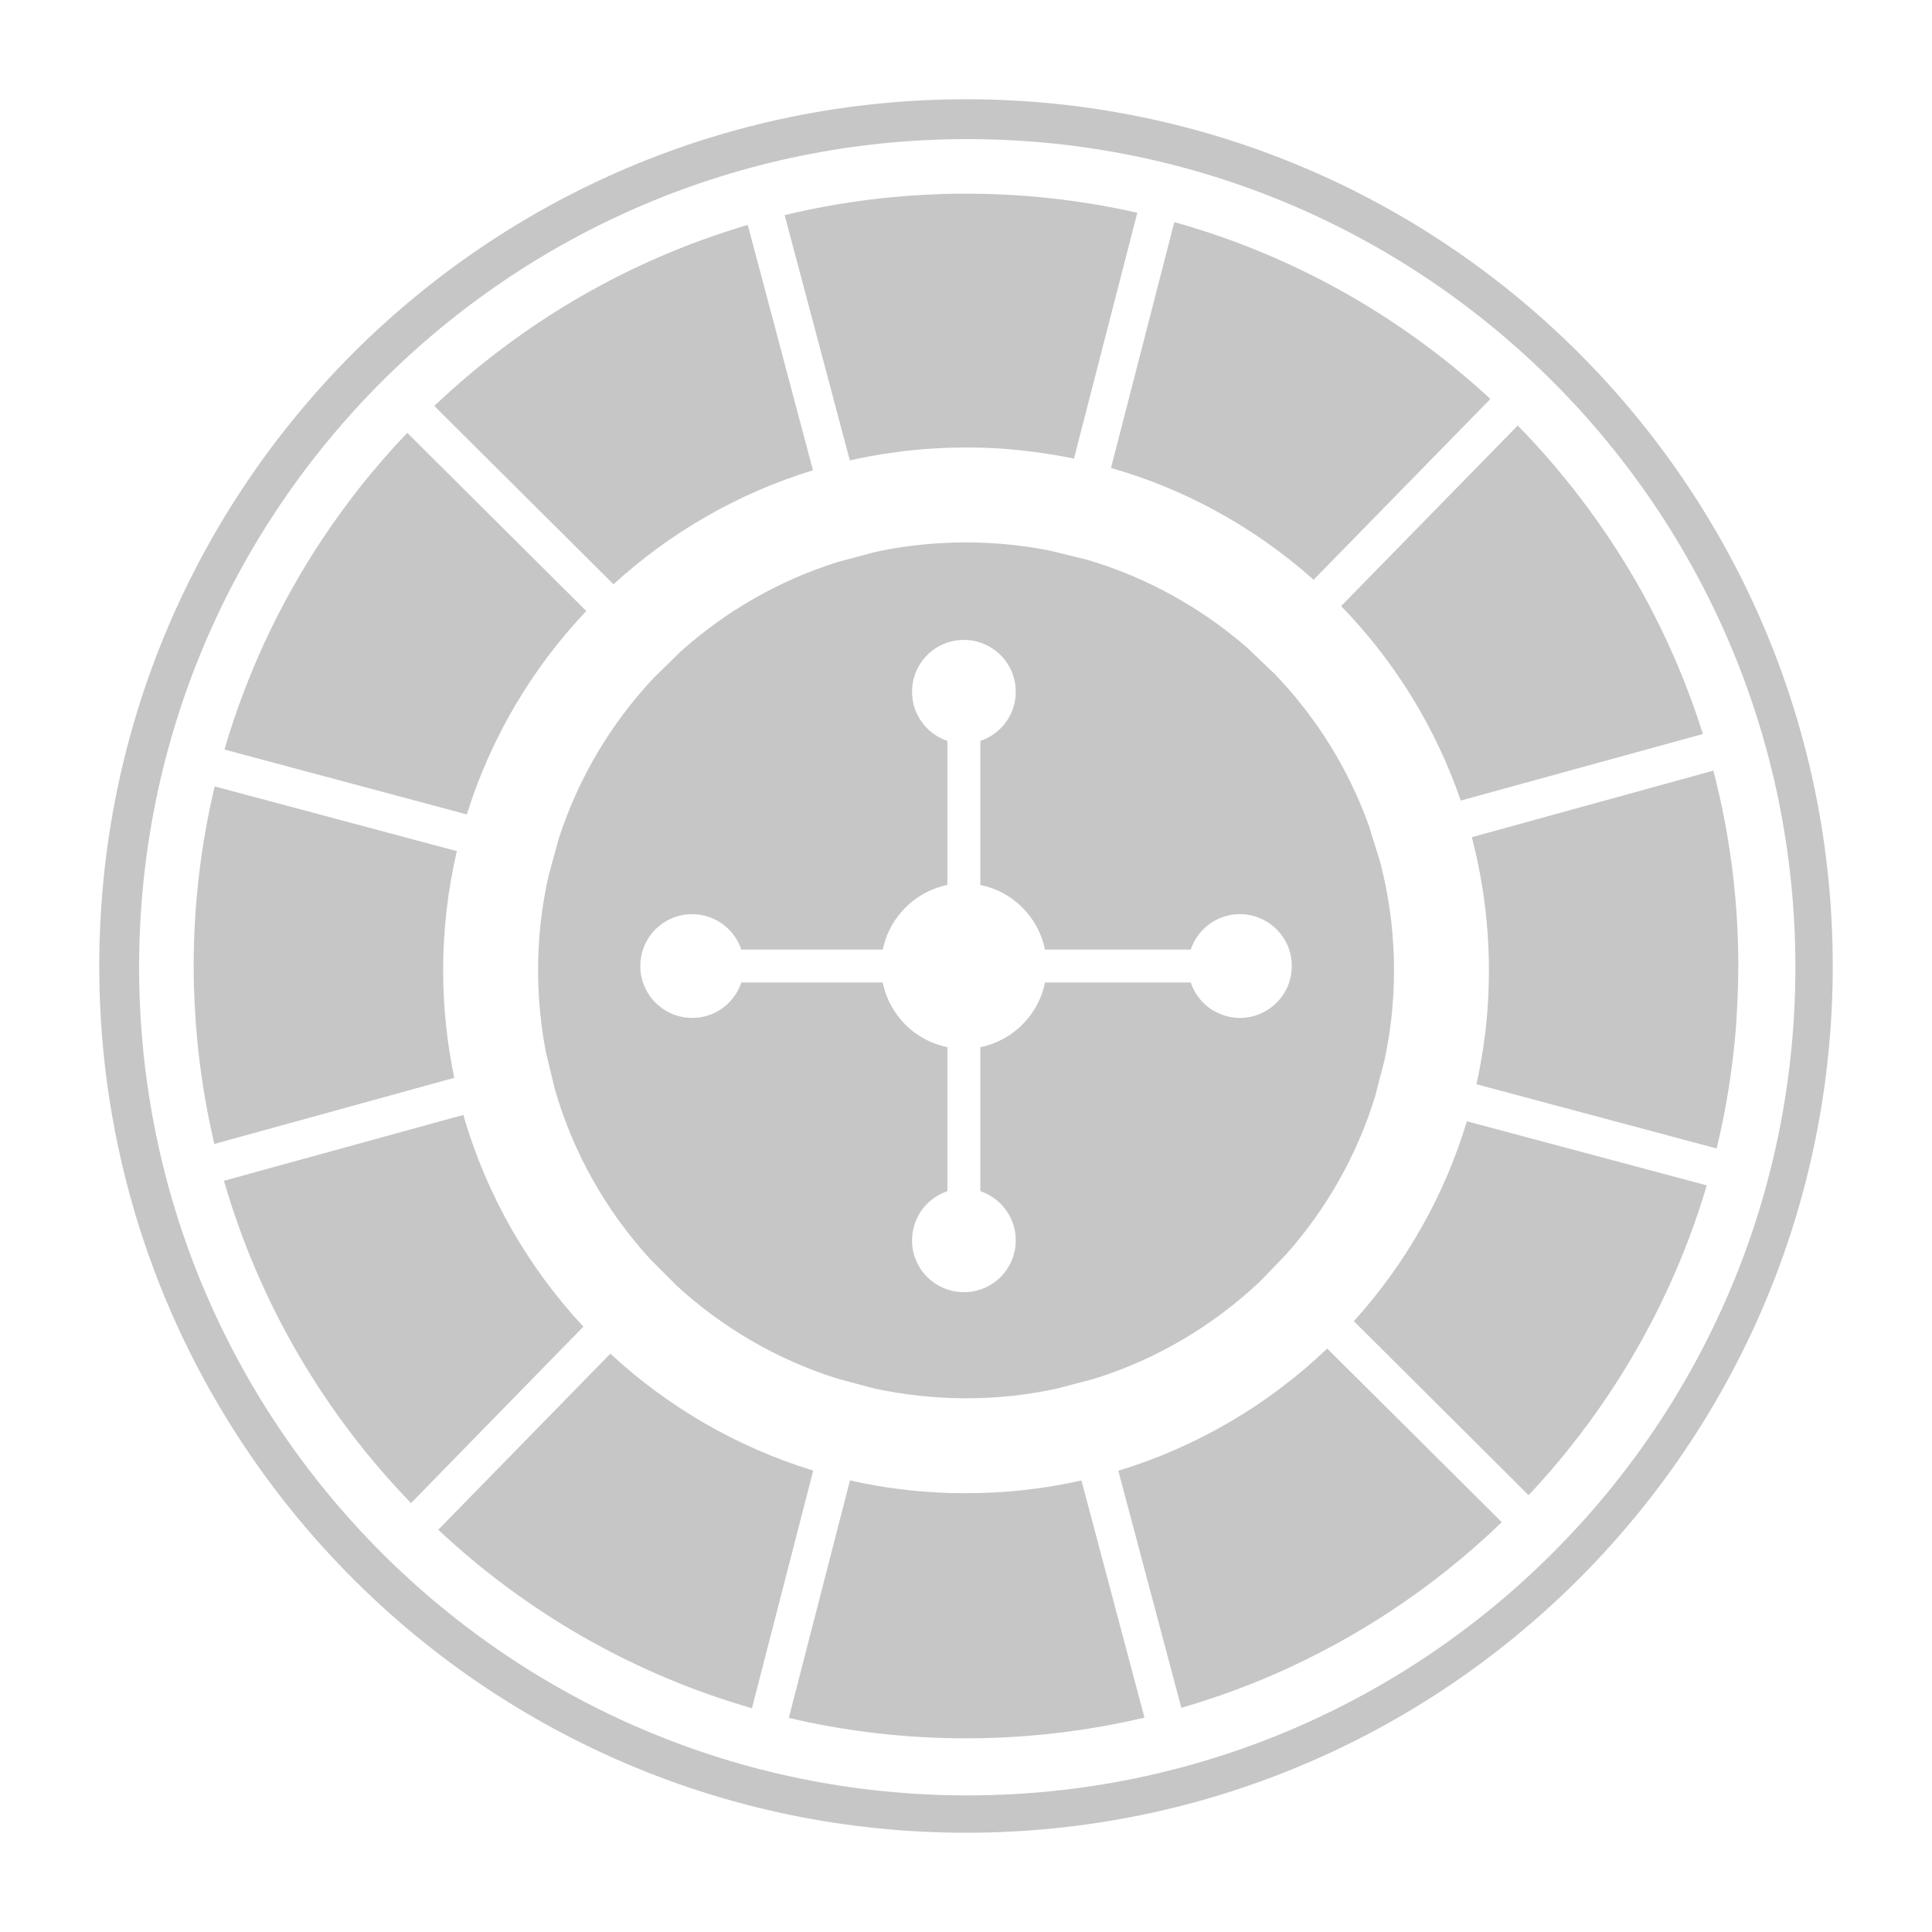 <svg width="24" height="24" viewBox="0 0 24 24" fill="none" xmlns="http://www.w3.org/2000/svg">
<path fill-rule="evenodd" clip-rule="evenodd" d="M21.577 12.56L21.565 12.759C21.524 13.274 21.443 13.777 21.325 14.267L18.341 13.469C18.407 13.171 18.453 12.866 18.477 12.557C18.489 12.391 18.496 12.224 18.496 12.055C18.496 11.844 18.486 11.636 18.466 11.43C18.432 11.078 18.371 10.733 18.283 10.4L21.284 9.573C21.338 9.781 21.385 9.991 21.426 10.204C21.443 10.294 21.459 10.386 21.473 10.478L21.502 10.668C21.563 11.104 21.594 11.548 21.594 12C21.594 12.106 21.592 12.21 21.588 12.314L21.577 12.56ZM18.989 18.574C19.7 17.817 20.29 16.945 20.728 15.989C20.915 15.582 21.073 15.161 21.202 14.725L18.222 13.929C17.941 14.862 17.456 15.707 16.818 16.412L18.989 18.574ZM21.154 9.118L18.146 9.945C17.832 9.031 17.32 8.208 16.66 7.529L18.854 5.286C19.13 5.568 19.389 5.868 19.629 6.182C19.891 6.525 20.13 6.885 20.345 7.261C20.444 7.435 20.537 7.612 20.626 7.793C20.833 8.218 21.01 8.661 21.154 9.118ZM18.514 4.956L16.318 7.202C15.943 6.868 15.529 6.576 15.082 6.335C14.679 6.117 14.25 5.941 13.801 5.813L14.588 2.759C16.073 3.174 17.413 3.938 18.514 4.956ZM14.128 2.643L13.341 5.697C13.16 5.66 12.976 5.629 12.789 5.607C12.693 5.595 12.597 5.585 12.499 5.577C12.335 5.565 12.169 5.559 12.001 5.559C11.716 5.559 11.435 5.577 11.16 5.613C11.044 5.628 10.93 5.645 10.816 5.666C10.729 5.682 10.643 5.7 10.557 5.72L9.747 2.672C10.193 2.565 10.651 2.489 11.118 2.446C11.232 2.436 11.347 2.427 11.464 2.421L11.7 2.41C11.8 2.407 11.9 2.406 12 2.406C12.732 2.406 13.444 2.488 14.128 2.643ZM9.289 2.794L10.099 5.842C9.166 6.127 8.323 6.617 7.621 7.258L5.395 5.043C6.482 4.009 7.812 3.229 9.289 2.794ZM5.059 5.377L7.283 7.59C6.611 8.3 6.098 9.16 5.799 10.117L2.788 9.311C2.925 8.844 3.096 8.39 3.299 7.954C3.503 7.517 3.739 7.097 4.003 6.698C4.154 6.471 4.314 6.251 4.483 6.038C4.665 5.809 4.857 5.589 5.059 5.377ZM5.505 12.055C5.505 11.546 5.564 11.05 5.675 10.573L2.667 9.769C2.497 10.485 2.406 11.232 2.406 12C2.406 12.314 2.422 12.624 2.451 12.93C2.478 13.207 2.516 13.481 2.566 13.75C2.583 13.84 2.6 13.929 2.619 14.016L2.662 14.211L5.643 13.389C5.553 12.958 5.505 12.511 5.505 12.055ZM5.106 18.672C4.031 17.562 3.223 16.194 2.782 14.668L5.756 13.85C6.042 14.845 6.56 15.743 7.247 16.48L5.106 18.672ZM5.444 19.003L7.582 16.816C8.293 17.474 9.151 17.977 10.102 18.268L9.341 21.22C7.864 20.796 6.535 20.026 5.444 19.003ZM9.799 21.34L10.559 18.39C10.962 18.482 11.38 18.535 11.808 18.547L12.001 18.549C12.493 18.549 12.973 18.495 13.434 18.391L14.217 21.337C13.902 21.411 13.582 21.47 13.257 21.512C12.845 21.566 12.426 21.594 12 21.594C11.625 21.594 11.255 21.573 10.892 21.531C10.521 21.488 10.156 21.425 9.799 21.34ZM14.675 21.215L13.892 18.27C14.876 17.971 15.762 17.445 16.487 16.752L18.656 18.909C18.218 19.331 17.74 19.712 17.228 20.045C16.79 20.33 16.326 20.581 15.843 20.793C15.466 20.958 15.076 21.099 14.675 21.215ZM15.98 15.579C16.476 15.019 16.856 14.355 17.081 13.623L17.2 13.165C17.236 12.995 17.265 12.822 17.284 12.646C17.305 12.451 17.317 12.254 17.317 12.054L17.315 11.903L17.309 11.766C17.304 11.663 17.295 11.561 17.284 11.46C17.255 11.205 17.209 10.957 17.146 10.713L17.006 10.26C16.751 9.549 16.349 8.907 15.836 8.374L15.493 8.046C14.924 7.551 14.249 7.174 13.507 6.954L13.046 6.841C12.709 6.774 12.359 6.738 12.001 6.738C11.768 6.738 11.539 6.753 11.314 6.781C11.161 6.8 11.009 6.827 10.86 6.86L10.402 6.983C9.674 7.212 9.013 7.594 8.458 8.091L8.119 8.423C7.59 8.987 7.183 9.666 6.94 10.421L6.815 10.878C6.729 11.257 6.684 11.65 6.684 12.054C6.684 12.289 6.7 12.519 6.729 12.744C6.743 12.855 6.761 12.966 6.782 13.075L6.894 13.536C7.123 14.328 7.531 15.043 8.073 15.637L8.407 15.972C8.972 16.49 9.649 16.888 10.397 17.124L10.854 17.247C11.223 17.327 11.607 17.37 12.001 17.37C12.389 17.37 12.767 17.329 13.131 17.249L13.589 17.129C14.369 16.886 15.071 16.467 15.651 15.92L15.98 15.579ZM12.422 9.055C12.354 9.122 12.27 9.173 12.178 9.204V10.993C12.581 11.074 12.9 11.393 12.981 11.796H14.792C14.845 11.637 14.959 11.505 15.107 11.428C15.154 11.403 15.204 11.385 15.257 11.373C15.275 11.368 15.294 11.364 15.314 11.362C15.343 11.358 15.373 11.356 15.403 11.356C15.589 11.356 15.756 11.435 15.874 11.561C15.918 11.609 15.957 11.664 15.985 11.724C16.025 11.807 16.047 11.9 16.047 12C16.047 12.051 16.041 12.101 16.029 12.15C16.021 12.184 16.011 12.218 15.998 12.249C15.963 12.333 15.911 12.406 15.847 12.467C15.731 12.578 15.575 12.645 15.403 12.645C15.356 12.645 15.31 12.64 15.265 12.63C15.232 12.623 15.199 12.612 15.168 12.6C15.133 12.586 15.099 12.57 15.067 12.551C15.034 12.531 15.003 12.508 14.975 12.482C14.892 12.409 14.828 12.313 14.792 12.205H12.981C12.963 12.297 12.933 12.383 12.892 12.464C12.872 12.502 12.851 12.538 12.827 12.573L12.802 12.609C12.653 12.811 12.433 12.957 12.178 13.008V14.797C12.287 14.834 12.384 14.899 12.459 14.984L12.499 15.036L12.534 15.09C12.551 15.119 12.565 15.15 12.578 15.183C12.592 15.221 12.603 15.261 12.61 15.304C12.616 15.338 12.618 15.374 12.618 15.408C12.618 15.764 12.33 16.052 11.974 16.052C11.711 16.052 11.485 15.895 11.385 15.67L11.364 15.617C11.357 15.596 11.35 15.574 11.345 15.552L11.335 15.494C11.331 15.467 11.33 15.437 11.33 15.408C11.33 15.241 11.393 15.088 11.497 14.975C11.525 14.944 11.556 14.916 11.59 14.891C11.644 14.851 11.704 14.819 11.769 14.797V13.008C11.618 12.978 11.479 12.914 11.36 12.826C11.247 12.742 11.151 12.634 11.081 12.51C11.027 12.417 10.988 12.314 10.966 12.205H9.209C9.169 12.325 9.094 12.431 8.996 12.508C8.886 12.595 8.748 12.645 8.598 12.645C8.44 12.645 8.297 12.588 8.185 12.494C8.044 12.377 7.954 12.198 7.954 12C7.954 11.645 8.242 11.356 8.598 11.356C8.882 11.356 9.124 11.541 9.209 11.796H10.966C11.002 11.62 11.083 11.459 11.197 11.329C11.343 11.16 11.543 11.04 11.769 10.993V9.204C11.639 9.161 11.527 9.076 11.449 8.967C11.374 8.862 11.33 8.734 11.33 8.594C11.33 8.415 11.402 8.254 11.519 8.136C11.636 8.02 11.797 7.949 11.974 7.949C12.1 7.949 12.217 7.986 12.316 8.048C12.371 8.082 12.421 8.125 12.463 8.174C12.499 8.216 12.529 8.261 12.553 8.31C12.595 8.396 12.618 8.492 12.618 8.594C12.618 8.775 12.543 8.939 12.422 9.055Z" fill="#C6C6C7"/>
<path fill-rule="evenodd" clip-rule="evenodd" d="M12 22.767C17.947 22.767 22.767 17.947 22.767 12C22.767 6.053 17.947 1.233 12 1.233C6.054 1.233 1.233 6.053 1.233 12C1.233 17.947 6.054 22.767 12 22.767ZM12.016 22.303C17.697 22.303 22.303 17.697 22.303 12.015C22.303 6.334 17.697 1.728 12.016 1.728C6.334 1.728 1.728 6.334 1.728 12.015C1.728 17.697 6.334 22.303 12.016 22.303Z" fill="#C6C6C7"/>
</svg>
